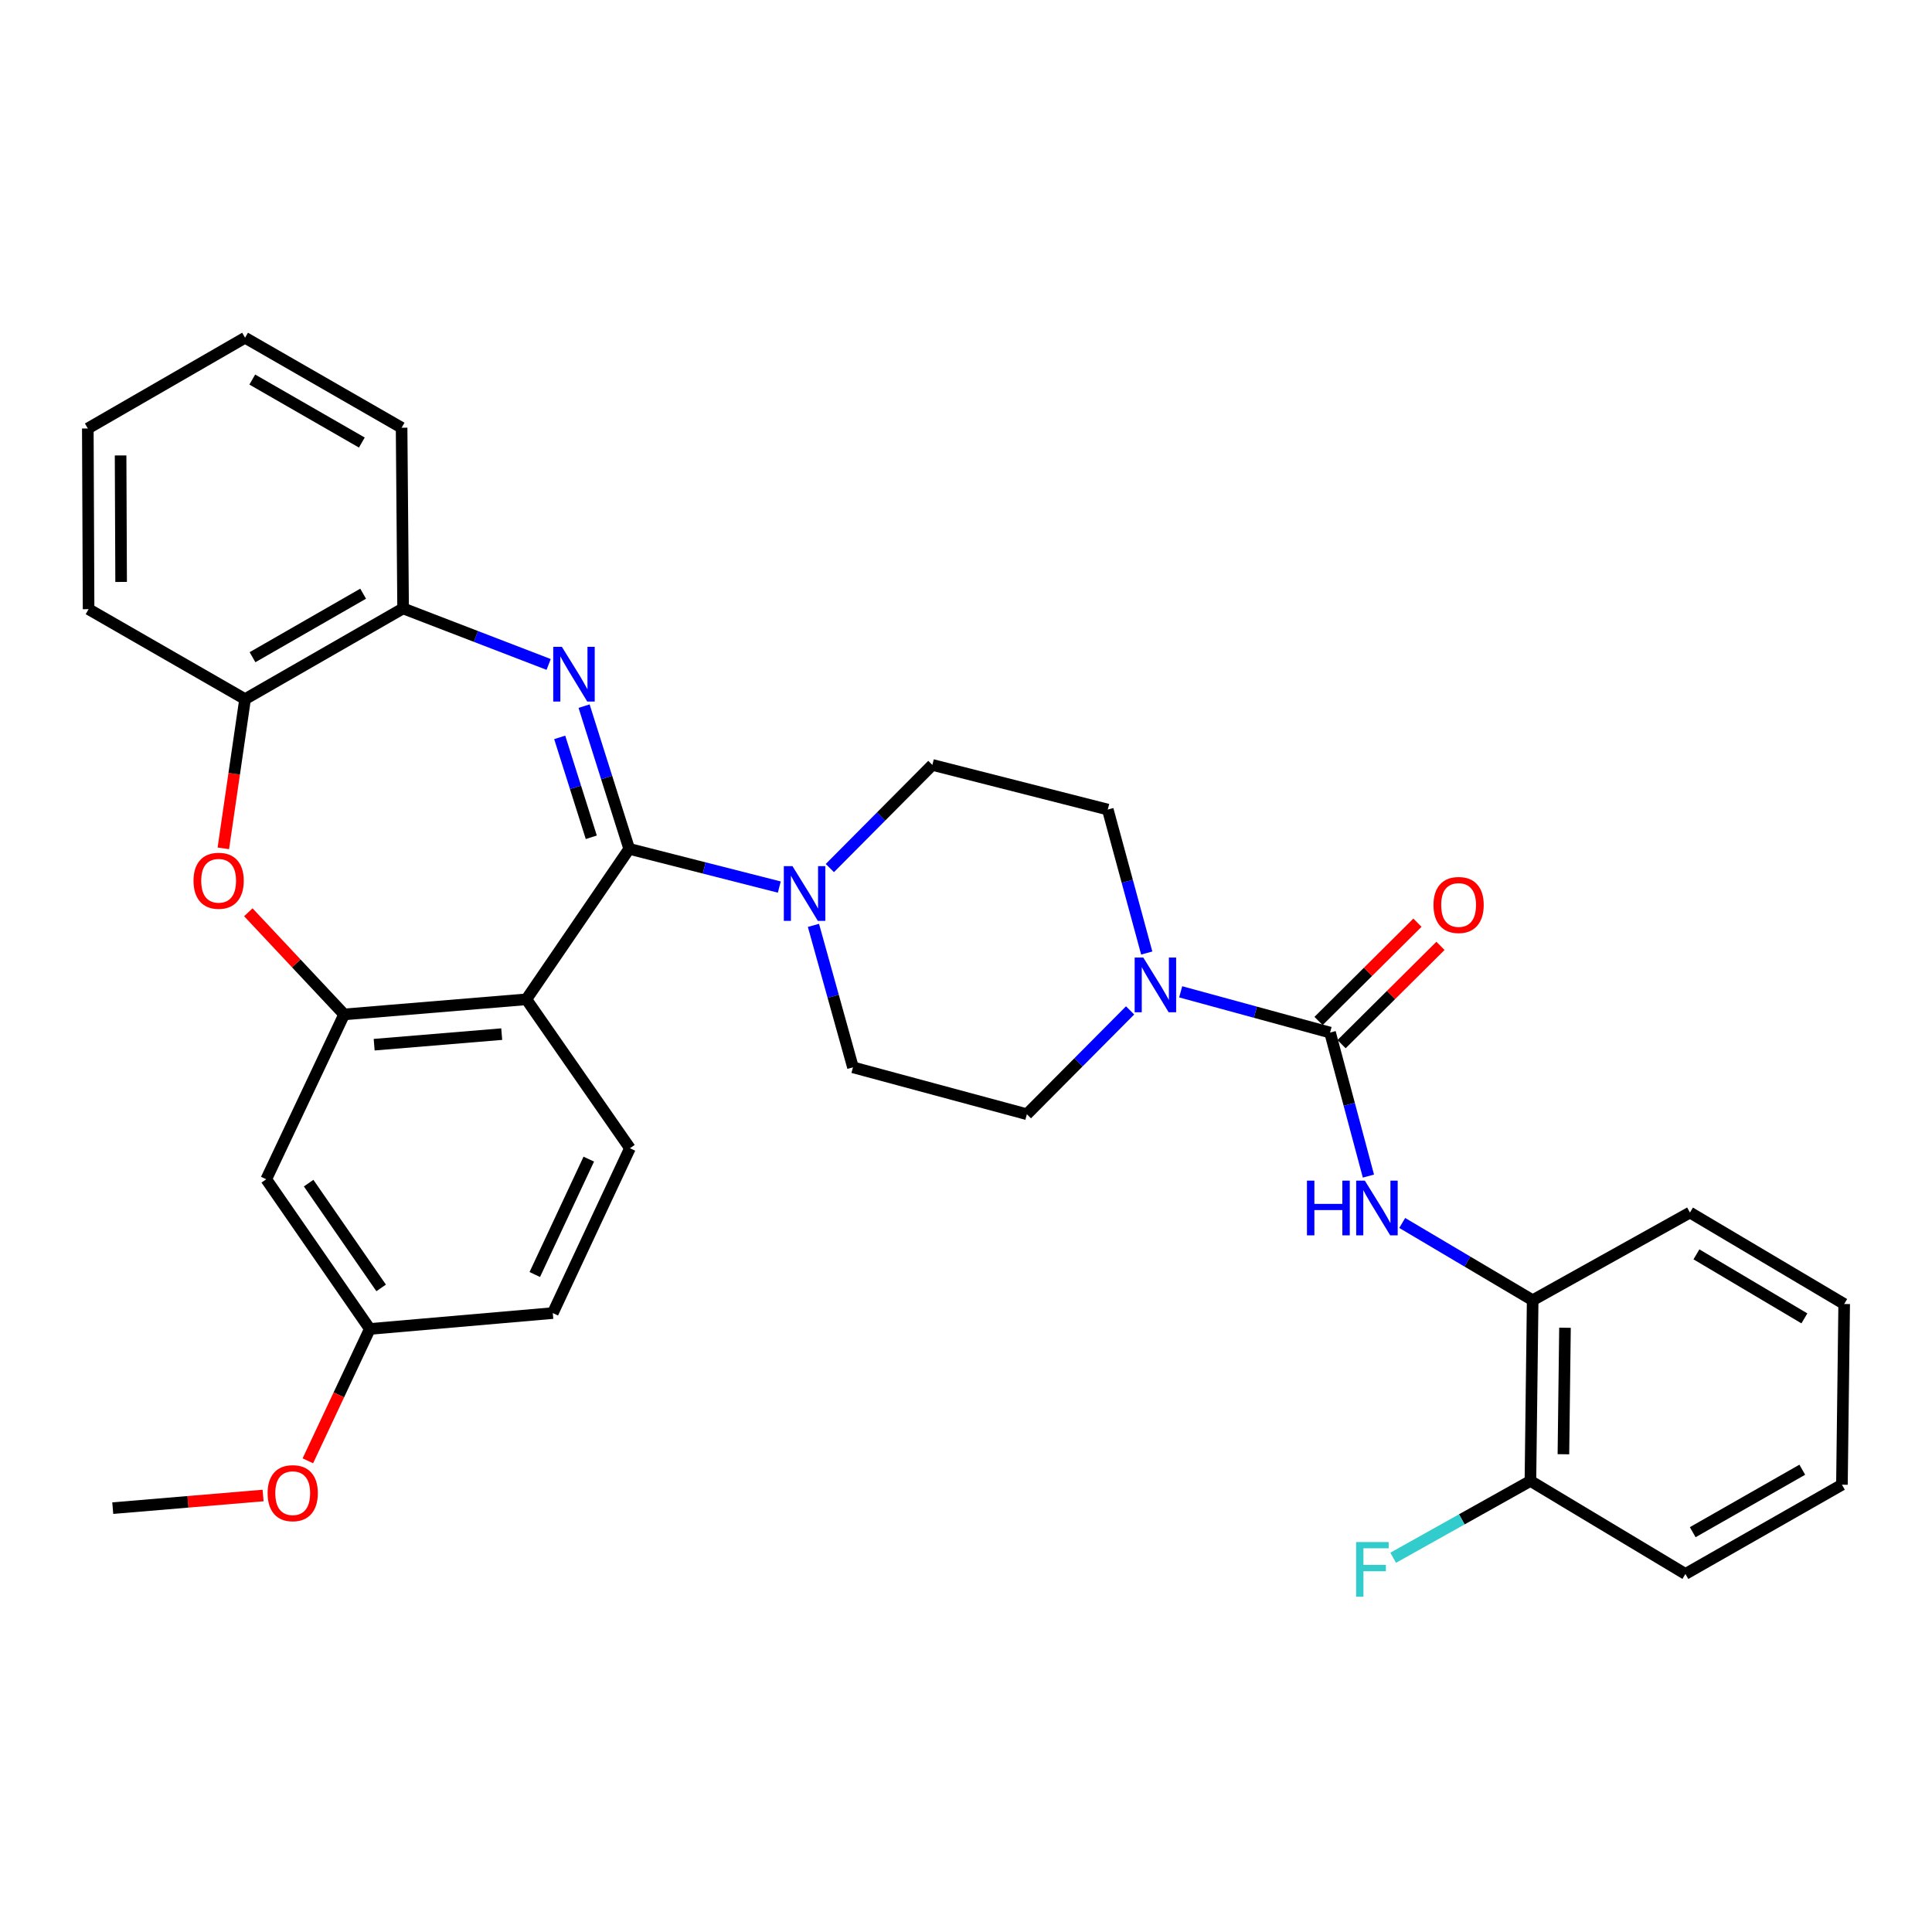 <?xml version='1.0' encoding='iso-8859-1'?>
<svg version='1.1' baseProfile='full'
              xmlns='http://www.w3.org/2000/svg'
                      xmlns:rdkit='http://www.rdkit.org/xml'
                      xmlns:xlink='http://www.w3.org/1999/xlink'
                  xml:space='preserve'
width='1000px' height='1000px' viewBox='0 0 1000 1000'>
<!-- END OF HEADER -->
<rect style='opacity:1.0;fill:#FFFFFF;stroke:none' width='1000' height='1000' x='0' y='0'> </rect>
<path class='bond-0' d='M 325.67,439.362 L 313.994,402.427' style='fill:none;fill-rule:evenodd;stroke:#000000;stroke-width:6px;stroke-linecap:butt;stroke-linejoin:miter;stroke-opacity:1' />
<path class='bond-0' d='M 313.994,402.427 L 302.318,365.492' style='fill:none;fill-rule:evenodd;stroke:#0000FF;stroke-width:6px;stroke-linecap:butt;stroke-linejoin:miter;stroke-opacity:1' />
<path class='bond-0' d='M 306.05,433.377 L 297.876,407.522' style='fill:none;fill-rule:evenodd;stroke:#000000;stroke-width:6px;stroke-linecap:butt;stroke-linejoin:miter;stroke-opacity:1' />
<path class='bond-0' d='M 297.876,407.522 L 289.703,381.668' style='fill:none;fill-rule:evenodd;stroke:#0000FF;stroke-width:6px;stroke-linecap:butt;stroke-linejoin:miter;stroke-opacity:1' />
<path class='bond-1' d='M 325.67,439.362 L 272.441,517.244' style='fill:none;fill-rule:evenodd;stroke:#000000;stroke-width:6px;stroke-linecap:butt;stroke-linejoin:miter;stroke-opacity:1' />
<path class='bond-4' d='M 325.67,439.362 L 364.517,449.253' style='fill:none;fill-rule:evenodd;stroke:#000000;stroke-width:6px;stroke-linecap:butt;stroke-linejoin:miter;stroke-opacity:1' />
<path class='bond-4' d='M 364.517,449.253 L 403.364,459.143' style='fill:none;fill-rule:evenodd;stroke:#0000FF;stroke-width:6px;stroke-linecap:butt;stroke-linejoin:miter;stroke-opacity:1' />
<path class='bond-8' d='M 283.983,343.915 L 246.315,329.412' style='fill:none;fill-rule:evenodd;stroke:#0000FF;stroke-width:6px;stroke-linecap:butt;stroke-linejoin:miter;stroke-opacity:1' />
<path class='bond-8' d='M 246.315,329.412 L 208.646,314.909' style='fill:none;fill-rule:evenodd;stroke:#000000;stroke-width:6px;stroke-linecap:butt;stroke-linejoin:miter;stroke-opacity:1' />
<path class='bond-2' d='M 272.441,517.244 L 178.125,525.057' style='fill:none;fill-rule:evenodd;stroke:#000000;stroke-width:6px;stroke-linecap:butt;stroke-linejoin:miter;stroke-opacity:1' />
<path class='bond-2' d='M 259.689,535.262 L 193.668,540.732' style='fill:none;fill-rule:evenodd;stroke:#000000;stroke-width:6px;stroke-linecap:butt;stroke-linejoin:miter;stroke-opacity:1' />
<path class='bond-10' d='M 272.441,517.244 L 326.055,594.327' style='fill:none;fill-rule:evenodd;stroke:#000000;stroke-width:6px;stroke-linecap:butt;stroke-linejoin:miter;stroke-opacity:1' />
<path class='bond-5' d='M 178.125,525.057 L 153.332,498.623' style='fill:none;fill-rule:evenodd;stroke:#000000;stroke-width:6px;stroke-linecap:butt;stroke-linejoin:miter;stroke-opacity:1' />
<path class='bond-5' d='M 153.332,498.623 L 128.539,472.189' style='fill:none;fill-rule:evenodd;stroke:#FF0000;stroke-width:6px;stroke-linecap:butt;stroke-linejoin:miter;stroke-opacity:1' />
<path class='bond-11' d='M 178.125,525.057 L 137.808,610.386' style='fill:none;fill-rule:evenodd;stroke:#000000;stroke-width:6px;stroke-linecap:butt;stroke-linejoin:miter;stroke-opacity:1' />
<path class='bond-3' d='M 688.435,534.458 L 649.777,523.912' style='fill:none;fill-rule:evenodd;stroke:#000000;stroke-width:6px;stroke-linecap:butt;stroke-linejoin:miter;stroke-opacity:1' />
<path class='bond-3' d='M 649.777,523.912 L 611.118,513.365' style='fill:none;fill-rule:evenodd;stroke:#0000FF;stroke-width:6px;stroke-linecap:butt;stroke-linejoin:miter;stroke-opacity:1' />
<path class='bond-7' d='M 688.435,534.458 L 698.362,571.6' style='fill:none;fill-rule:evenodd;stroke:#000000;stroke-width:6px;stroke-linecap:butt;stroke-linejoin:miter;stroke-opacity:1' />
<path class='bond-7' d='M 698.362,571.6 L 708.29,608.743' style='fill:none;fill-rule:evenodd;stroke:#0000FF;stroke-width:6px;stroke-linecap:butt;stroke-linejoin:miter;stroke-opacity:1' />
<path class='bond-13' d='M 694.393,540.453 L 719.989,515.016' style='fill:none;fill-rule:evenodd;stroke:#000000;stroke-width:6px;stroke-linecap:butt;stroke-linejoin:miter;stroke-opacity:1' />
<path class='bond-13' d='M 719.989,515.016 L 745.585,489.579' style='fill:none;fill-rule:evenodd;stroke:#FF0000;stroke-width:6px;stroke-linecap:butt;stroke-linejoin:miter;stroke-opacity:1' />
<path class='bond-13' d='M 682.477,528.463 L 708.073,503.026' style='fill:none;fill-rule:evenodd;stroke:#000000;stroke-width:6px;stroke-linecap:butt;stroke-linejoin:miter;stroke-opacity:1' />
<path class='bond-13' d='M 708.073,503.026 L 733.669,477.589' style='fill:none;fill-rule:evenodd;stroke:#FF0000;stroke-width:6px;stroke-linecap:butt;stroke-linejoin:miter;stroke-opacity:1' />
<path class='bond-14' d='M 429.532,449.306 L 456.06,422.612' style='fill:none;fill-rule:evenodd;stroke:#0000FF;stroke-width:6px;stroke-linecap:butt;stroke-linejoin:miter;stroke-opacity:1' />
<path class='bond-14' d='M 456.06,422.612 L 482.589,395.918' style='fill:none;fill-rule:evenodd;stroke:#000000;stroke-width:6px;stroke-linecap:butt;stroke-linejoin:miter;stroke-opacity:1' />
<path class='bond-15' d='M 421.038,478.969 L 431.265,515.71' style='fill:none;fill-rule:evenodd;stroke:#0000FF;stroke-width:6px;stroke-linecap:butt;stroke-linejoin:miter;stroke-opacity:1' />
<path class='bond-15' d='M 431.265,515.71 L 441.493,552.451' style='fill:none;fill-rule:evenodd;stroke:#000000;stroke-width:6px;stroke-linecap:butt;stroke-linejoin:miter;stroke-opacity:1' />
<path class='bond-33' d='M 115.597,439.104 L 121.223,400.489' style='fill:none;fill-rule:evenodd;stroke:#FF0000;stroke-width:6px;stroke-linecap:butt;stroke-linejoin:miter;stroke-opacity:1' />
<path class='bond-33' d='M 121.223,400.489 L 126.848,361.875' style='fill:none;fill-rule:evenodd;stroke:#000000;stroke-width:6px;stroke-linecap:butt;stroke-linejoin:miter;stroke-opacity:1' />
<path class='bond-6' d='M 593.551,493.285 L 583.467,456.153' style='fill:none;fill-rule:evenodd;stroke:#0000FF;stroke-width:6px;stroke-linecap:butt;stroke-linejoin:miter;stroke-opacity:1' />
<path class='bond-6' d='M 583.467,456.153 L 573.383,419.021' style='fill:none;fill-rule:evenodd;stroke:#000000;stroke-width:6px;stroke-linecap:butt;stroke-linejoin:miter;stroke-opacity:1' />
<path class='bond-32' d='M 584.936,522.973 L 558.222,549.846' style='fill:none;fill-rule:evenodd;stroke:#0000FF;stroke-width:6px;stroke-linecap:butt;stroke-linejoin:miter;stroke-opacity:1' />
<path class='bond-32' d='M 558.222,549.846 L 531.508,576.718' style='fill:none;fill-rule:evenodd;stroke:#000000;stroke-width:6px;stroke-linecap:butt;stroke-linejoin:miter;stroke-opacity:1' />
<path class='bond-12' d='M 725.784,633.001 L 759.546,652.999' style='fill:none;fill-rule:evenodd;stroke:#0000FF;stroke-width:6px;stroke-linecap:butt;stroke-linejoin:miter;stroke-opacity:1' />
<path class='bond-12' d='M 759.546,652.999 L 793.307,672.997' style='fill:none;fill-rule:evenodd;stroke:#000000;stroke-width:6px;stroke-linecap:butt;stroke-linejoin:miter;stroke-opacity:1' />
<path class='bond-9' d='M 208.646,314.909 L 126.848,361.875' style='fill:none;fill-rule:evenodd;stroke:#000000;stroke-width:6px;stroke-linecap:butt;stroke-linejoin:miter;stroke-opacity:1' />
<path class='bond-9' d='M 187.959,307.295 L 130.701,340.17' style='fill:none;fill-rule:evenodd;stroke:#000000;stroke-width:6px;stroke-linecap:butt;stroke-linejoin:miter;stroke-opacity:1' />
<path class='bond-23' d='M 208.646,314.909 L 207.867,221.391' style='fill:none;fill-rule:evenodd;stroke:#000000;stroke-width:6px;stroke-linecap:butt;stroke-linejoin:miter;stroke-opacity:1' />
<path class='bond-24' d='M 126.848,361.875 L 45.849,315.313' style='fill:none;fill-rule:evenodd;stroke:#000000;stroke-width:6px;stroke-linecap:butt;stroke-linejoin:miter;stroke-opacity:1' />
<path class='bond-20' d='M 326.055,594.327 L 286.124,679.646' style='fill:none;fill-rule:evenodd;stroke:#000000;stroke-width:6px;stroke-linecap:butt;stroke-linejoin:miter;stroke-opacity:1' />
<path class='bond-20' d='M 304.755,599.959 L 276.803,659.683' style='fill:none;fill-rule:evenodd;stroke:#000000;stroke-width:6px;stroke-linecap:butt;stroke-linejoin:miter;stroke-opacity:1' />
<path class='bond-34' d='M 137.808,610.386 L 191.423,687.864' style='fill:none;fill-rule:evenodd;stroke:#000000;stroke-width:6px;stroke-linecap:butt;stroke-linejoin:miter;stroke-opacity:1' />
<path class='bond-34' d='M 159.751,612.388 L 197.281,666.623' style='fill:none;fill-rule:evenodd;stroke:#000000;stroke-width:6px;stroke-linecap:butt;stroke-linejoin:miter;stroke-opacity:1' />
<path class='bond-18' d='M 793.307,672.997 L 792.143,766.534' style='fill:none;fill-rule:evenodd;stroke:#000000;stroke-width:6px;stroke-linecap:butt;stroke-linejoin:miter;stroke-opacity:1' />
<path class='bond-18' d='M 810.035,687.238 L 809.22,752.714' style='fill:none;fill-rule:evenodd;stroke:#000000;stroke-width:6px;stroke-linecap:butt;stroke-linejoin:miter;stroke-opacity:1' />
<path class='bond-25' d='M 793.307,672.997 L 874.72,627.61' style='fill:none;fill-rule:evenodd;stroke:#000000;stroke-width:6px;stroke-linecap:butt;stroke-linejoin:miter;stroke-opacity:1' />
<path class='bond-17' d='M 482.589,395.918 L 573.383,419.021' style='fill:none;fill-rule:evenodd;stroke:#000000;stroke-width:6px;stroke-linecap:butt;stroke-linejoin:miter;stroke-opacity:1' />
<path class='bond-16' d='M 441.493,552.451 L 531.508,576.718' style='fill:none;fill-rule:evenodd;stroke:#000000;stroke-width:6px;stroke-linecap:butt;stroke-linejoin:miter;stroke-opacity:1' />
<path class='bond-21' d='M 792.143,766.534 L 756.626,786.413' style='fill:none;fill-rule:evenodd;stroke:#000000;stroke-width:6px;stroke-linecap:butt;stroke-linejoin:miter;stroke-opacity:1' />
<path class='bond-21' d='M 756.626,786.413 L 721.108,806.292' style='fill:none;fill-rule:evenodd;stroke:#33CCCC;stroke-width:6px;stroke-linecap:butt;stroke-linejoin:miter;stroke-opacity:1' />
<path class='bond-26' d='M 792.143,766.534 L 872.372,814.674' style='fill:none;fill-rule:evenodd;stroke:#000000;stroke-width:6px;stroke-linecap:butt;stroke-linejoin:miter;stroke-opacity:1' />
<path class='bond-19' d='M 191.423,687.864 L 286.124,679.646' style='fill:none;fill-rule:evenodd;stroke:#000000;stroke-width:6px;stroke-linecap:butt;stroke-linejoin:miter;stroke-opacity:1' />
<path class='bond-22' d='M 191.423,687.864 L 175.383,721.989' style='fill:none;fill-rule:evenodd;stroke:#000000;stroke-width:6px;stroke-linecap:butt;stroke-linejoin:miter;stroke-opacity:1' />
<path class='bond-22' d='M 175.383,721.989 L 159.343,756.114' style='fill:none;fill-rule:evenodd;stroke:#FF0000;stroke-width:6px;stroke-linecap:butt;stroke-linejoin:miter;stroke-opacity:1' />
<path class='bond-27' d='M 136.173,774.069 L 97.27,777.34' style='fill:none;fill-rule:evenodd;stroke:#FF0000;stroke-width:6px;stroke-linecap:butt;stroke-linejoin:miter;stroke-opacity:1' />
<path class='bond-27' d='M 97.27,777.34 L 58.367,780.612' style='fill:none;fill-rule:evenodd;stroke:#000000;stroke-width:6px;stroke-linecap:butt;stroke-linejoin:miter;stroke-opacity:1' />
<path class='bond-28' d='M 207.867,221.391 L 126.848,174.811' style='fill:none;fill-rule:evenodd;stroke:#000000;stroke-width:6px;stroke-linecap:butt;stroke-linejoin:miter;stroke-opacity:1' />
<path class='bond-28' d='M 187.288,229.059 L 130.576,196.453' style='fill:none;fill-rule:evenodd;stroke:#000000;stroke-width:6px;stroke-linecap:butt;stroke-linejoin:miter;stroke-opacity:1' />
<path class='bond-29' d='M 45.849,315.313 L 45.455,221.776' style='fill:none;fill-rule:evenodd;stroke:#000000;stroke-width:6px;stroke-linecap:butt;stroke-linejoin:miter;stroke-opacity:1' />
<path class='bond-29' d='M 62.694,301.211 L 62.418,235.736' style='fill:none;fill-rule:evenodd;stroke:#000000;stroke-width:6px;stroke-linecap:butt;stroke-linejoin:miter;stroke-opacity:1' />
<path class='bond-30' d='M 874.72,627.61 L 954.545,674.951' style='fill:none;fill-rule:evenodd;stroke:#000000;stroke-width:6px;stroke-linecap:butt;stroke-linejoin:miter;stroke-opacity:1' />
<path class='bond-30' d='M 878.071,649.25 L 933.949,682.389' style='fill:none;fill-rule:evenodd;stroke:#000000;stroke-width:6px;stroke-linecap:butt;stroke-linejoin:miter;stroke-opacity:1' />
<path class='bond-36' d='M 872.372,814.674 L 953.381,768.478' style='fill:none;fill-rule:evenodd;stroke:#000000;stroke-width:6px;stroke-linecap:butt;stroke-linejoin:miter;stroke-opacity:1' />
<path class='bond-36' d='M 876.15,793.06 L 932.856,760.723' style='fill:none;fill-rule:evenodd;stroke:#000000;stroke-width:6px;stroke-linecap:butt;stroke-linejoin:miter;stroke-opacity:1' />
<path class='bond-35' d='M 126.848,174.811 L 45.455,221.776' style='fill:none;fill-rule:evenodd;stroke:#000000;stroke-width:6px;stroke-linecap:butt;stroke-linejoin:miter;stroke-opacity:1' />
<path class='bond-31' d='M 954.545,674.951 L 953.381,768.478' style='fill:none;fill-rule:evenodd;stroke:#000000;stroke-width:6px;stroke-linecap:butt;stroke-linejoin:miter;stroke-opacity:1' />
<path  class='atom-1' d='M 290.833 334.802
L 300.113 349.802
Q 301.033 351.282, 302.513 353.962
Q 303.993 356.642, 304.073 356.802
L 304.073 334.802
L 307.833 334.802
L 307.833 363.122
L 303.953 363.122
L 293.993 346.722
Q 292.833 344.802, 291.593 342.602
Q 290.393 340.402, 290.033 339.722
L 290.033 363.122
L 286.353 363.122
L 286.353 334.802
L 290.833 334.802
' fill='#0000FF'/>
<path  class='atom-5' d='M 410.186 448.314
L 419.466 463.314
Q 420.386 464.794, 421.866 467.474
Q 423.346 470.154, 423.426 470.314
L 423.426 448.314
L 427.186 448.314
L 427.186 476.634
L 423.306 476.634
L 413.346 460.234
Q 412.186 458.314, 410.946 456.114
Q 409.746 453.914, 409.386 453.234
L 409.386 476.634
L 405.706 476.634
L 405.706 448.314
L 410.186 448.314
' fill='#0000FF'/>
<path  class='atom-6' d='M 100.165 455.877
Q 100.165 449.077, 103.525 445.277
Q 106.885 441.477, 113.165 441.477
Q 119.445 441.477, 122.805 445.277
Q 126.165 449.077, 126.165 455.877
Q 126.165 462.757, 122.765 466.677
Q 119.365 470.557, 113.165 470.557
Q 106.925 470.557, 103.525 466.677
Q 100.165 462.797, 100.165 455.877
M 113.165 467.357
Q 117.485 467.357, 119.805 464.477
Q 122.165 461.557, 122.165 455.877
Q 122.165 450.317, 119.805 447.517
Q 117.485 444.677, 113.165 444.677
Q 108.845 444.677, 106.485 447.477
Q 104.165 450.277, 104.165 455.877
Q 104.165 461.597, 106.485 464.477
Q 108.845 467.357, 113.165 467.357
' fill='#FF0000'/>
<path  class='atom-7' d='M 591.775 495.636
L 601.055 510.636
Q 601.975 512.116, 603.455 514.796
Q 604.935 517.476, 605.015 517.636
L 605.015 495.636
L 608.775 495.636
L 608.775 523.956
L 604.895 523.956
L 594.935 507.556
Q 593.775 505.636, 592.535 503.436
Q 591.335 501.236, 590.975 500.556
L 590.975 523.956
L 587.295 523.956
L 587.295 495.636
L 591.775 495.636
' fill='#0000FF'/>
<path  class='atom-8' d='M 676.482 611.092
L 680.322 611.092
L 680.322 623.132
L 694.802 623.132
L 694.802 611.092
L 698.642 611.092
L 698.642 639.412
L 694.802 639.412
L 694.802 626.332
L 680.322 626.332
L 680.322 639.412
L 676.482 639.412
L 676.482 611.092
' fill='#0000FF'/>
<path  class='atom-8' d='M 706.442 611.092
L 715.722 626.092
Q 716.642 627.572, 718.122 630.252
Q 719.602 632.932, 719.682 633.092
L 719.682 611.092
L 723.442 611.092
L 723.442 639.412
L 719.562 639.412
L 709.602 623.012
Q 708.442 621.092, 707.202 618.892
Q 706.002 616.692, 705.642 616.012
L 705.642 639.412
L 701.962 639.412
L 701.962 611.092
L 706.442 611.092
' fill='#0000FF'/>
<path  class='atom-14' d='M 741.972 468.414
Q 741.972 461.614, 745.332 457.814
Q 748.692 454.014, 754.972 454.014
Q 761.252 454.014, 764.612 457.814
Q 767.972 461.614, 767.972 468.414
Q 767.972 475.294, 764.572 479.214
Q 761.172 483.094, 754.972 483.094
Q 748.732 483.094, 745.332 479.214
Q 741.972 475.334, 741.972 468.414
M 754.972 479.894
Q 759.292 479.894, 761.612 477.014
Q 763.972 474.094, 763.972 468.414
Q 763.972 462.854, 761.612 460.054
Q 759.292 457.214, 754.972 457.214
Q 750.652 457.214, 748.292 460.014
Q 745.972 462.814, 745.972 468.414
Q 745.972 474.134, 748.292 477.014
Q 750.652 479.894, 754.972 479.894
' fill='#FF0000'/>
<path  class='atom-22' d='M 701.925 798.156
L 718.765 798.156
L 718.765 801.396
L 705.725 801.396
L 705.725 809.996
L 717.325 809.996
L 717.325 813.276
L 705.725 813.276
L 705.725 826.476
L 701.925 826.476
L 701.925 798.156
' fill='#33CCCC'/>
<path  class='atom-23' d='M 138.51 772.859
Q 138.51 766.059, 141.87 762.259
Q 145.23 758.459, 151.51 758.459
Q 157.79 758.459, 161.15 762.259
Q 164.51 766.059, 164.51 772.859
Q 164.51 779.739, 161.11 783.659
Q 157.71 787.539, 151.51 787.539
Q 145.27 787.539, 141.87 783.659
Q 138.51 779.779, 138.51 772.859
M 151.51 784.339
Q 155.83 784.339, 158.15 781.459
Q 160.51 778.539, 160.51 772.859
Q 160.51 767.299, 158.15 764.499
Q 155.83 761.659, 151.51 761.659
Q 147.19 761.659, 144.83 764.459
Q 142.51 767.259, 142.51 772.859
Q 142.51 778.579, 144.83 781.459
Q 147.19 784.339, 151.51 784.339
' fill='#FF0000'/>
</svg>
